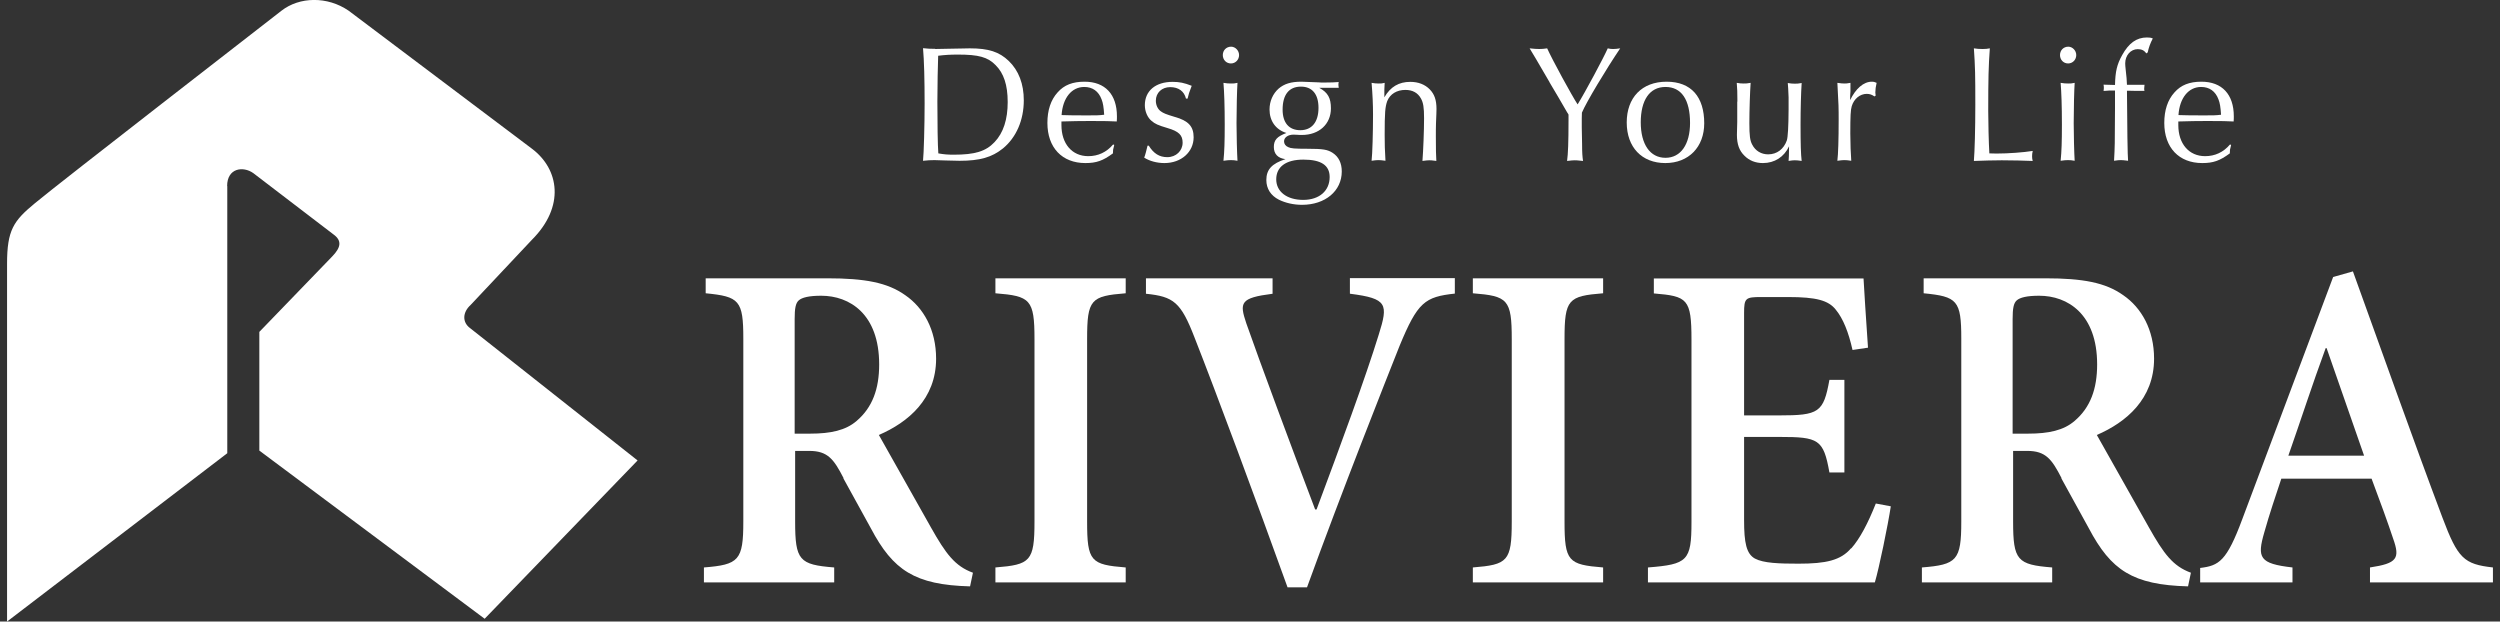<svg width="181" height="45" viewBox="0 0 181 45" fill="none" xmlns="http://www.w3.org/2000/svg">
<rect x="0" y="0" width="181" height="45" fill="#333333" stroke="none"/>
<g clip-path="url(#clip0_330_801)">
<path d="M16.444 13.473C16.444 12.164 17.598 12.009 18.337 12.533L24.144 16.972C24.768 17.424 24.687 17.912 24.052 18.567L18.776 24.029L18.776 32.623L35.089 44.798L46.161 33.337L34.05 23.768C33.438 23.327 33.496 22.601 34.073 22.078L38.518 17.353C40.908 14.96 40.492 12.259 38.518 10.771L25.241 0.774C23.694 -0.285 21.685 -0.238 20.381 0.774C19.168 1.726 4.391 13.163 2.532 14.71C0.973 15.996 0.511 16.662 0.511 19.102L0.511 45L16.455 32.813L16.455 13.473L16.444 13.473Z" fill="white"/>
<path d="M67.704 3.548C67.912 3.548 68.339 3.536 68.928 3.524C69.378 3.524 69.863 3.5 70.209 3.5C71.572 3.5 72.345 3.75 73.038 4.417C73.754 5.107 74.123 6.083 74.123 7.261C74.123 8.713 73.569 9.963 72.611 10.748C71.814 11.391 70.937 11.641 69.471 11.641C69.274 11.641 68.835 11.629 68.443 11.617C68.085 11.605 67.82 11.593 67.658 11.593C67.369 11.593 67.162 11.605 66.827 11.641C66.884 11.129 66.942 9.082 66.942 7.499C66.942 5.773 66.907 4.405 66.827 3.488C67.15 3.524 67.346 3.536 67.716 3.536L67.704 3.548ZM69.043 11.2C70.579 11.2 71.375 10.963 72.01 10.284C72.645 9.618 72.957 8.642 72.957 7.392C72.957 6.142 72.668 5.297 72.08 4.714C71.514 4.131 70.844 3.952 69.367 3.952C68.755 3.952 68.431 3.976 67.923 4.036C67.9 4.5 67.866 6.392 67.866 7.368C67.866 8.892 67.889 10.534 67.935 11.105C68.339 11.177 68.616 11.2 69.043 11.2Z" fill="white"/>
<path d="M80.669 10.497L80.646 10.604C80.588 10.807 80.577 10.854 80.577 11.104C79.85 11.64 79.376 11.806 78.58 11.806C76.894 11.806 75.832 10.688 75.832 8.902C75.832 7.986 76.074 7.236 76.571 6.689C77.044 6.153 77.656 5.915 78.522 5.915C80.011 5.915 80.866 6.831 80.866 8.426C80.866 8.51 80.866 8.652 80.854 8.795C80.485 8.771 79.93 8.76 78.949 8.76C78.222 8.76 77.644 8.771 76.848 8.795L76.848 9.057C76.848 10.414 77.621 11.306 78.787 11.306C79.503 11.306 80.115 11.021 80.588 10.461L80.658 10.485L80.669 10.497ZM79.757 7.2C79.538 6.605 79.099 6.296 78.499 6.296C77.587 6.296 76.94 7.093 76.859 8.331C77.206 8.343 77.748 8.355 78.649 8.355C79.422 8.355 79.538 8.355 79.942 8.307C79.907 7.76 79.861 7.462 79.757 7.2Z" fill="white"/>
<path d="M83.163 10.533C83.521 11.116 83.937 11.378 84.514 11.378C85.149 11.378 85.622 10.914 85.622 10.33C85.622 9.783 85.345 9.509 84.525 9.271C83.844 9.069 83.613 8.962 83.382 8.759C83.082 8.521 82.886 8.069 82.886 7.617C82.886 6.581 83.659 5.927 84.895 5.927C85.391 5.927 85.738 5.998 86.28 6.212C86.073 6.748 86.073 6.772 85.98 7.141L85.865 7.141C85.738 6.605 85.322 6.308 84.722 6.308C84.121 6.308 83.683 6.712 83.683 7.295C83.683 7.605 83.821 7.902 84.04 8.057C84.237 8.2 84.41 8.271 85.045 8.462C86.038 8.736 86.419 9.152 86.419 9.938C86.419 11.009 85.518 11.806 84.306 11.806C83.763 11.806 83.232 11.663 82.84 11.413C82.921 11.211 83.001 10.89 83.082 10.545L83.175 10.545L83.163 10.533Z" fill="white"/>
<path d="M89.709 3.987C89.709 4.32 89.455 4.594 89.12 4.594C88.785 4.594 88.531 4.332 88.531 3.987C88.531 3.642 88.785 3.38 89.132 3.38C89.432 3.38 89.709 3.654 89.709 3.987ZM89.12 6.046C89.293 6.046 89.397 6.046 89.594 5.998C89.559 6.474 89.524 7.914 89.524 8.926C89.524 9.7 89.559 11.116 89.594 11.64C89.397 11.604 89.282 11.592 89.109 11.592C88.959 11.592 88.832 11.604 88.578 11.64C88.647 10.961 88.67 10.271 88.67 9.033C88.67 7.676 88.635 6.689 88.578 5.998C88.797 6.034 88.924 6.046 89.12 6.046Z" fill="white"/>
<path d="M95.528 6.367C96.14 6.701 96.359 7.105 96.359 7.843C96.359 8.986 95.505 9.771 94.258 9.771C94.177 9.771 94.038 9.771 93.923 9.759C93.819 9.747 93.727 9.747 93.658 9.747C93.254 9.747 92.965 9.95 92.965 10.235C92.965 10.414 93.069 10.569 93.265 10.652C93.461 10.747 93.715 10.771 94.662 10.771C95.793 10.771 96.117 10.83 96.486 11.068C96.925 11.354 97.144 11.818 97.144 12.413C97.144 13.83 95.944 14.829 94.269 14.829C93.669 14.829 93.08 14.698 92.595 14.46C92.007 14.163 91.683 13.663 91.683 13.032C91.683 12.271 92.087 11.842 93.069 11.521C92.526 11.461 92.226 11.152 92.226 10.64C92.226 10.128 92.468 9.878 93.138 9.628C92.365 9.39 91.914 8.76 91.914 7.926C91.914 7.331 92.157 6.784 92.572 6.415C92.976 6.07 93.461 5.915 94.223 5.915C94.385 5.915 94.8 5.931 95.47 5.963C95.551 5.975 95.666 5.975 95.92 5.975C96.359 5.975 96.648 5.963 96.925 5.939C96.902 6.022 96.902 6.058 96.902 6.117C96.902 6.165 96.902 6.201 96.925 6.355L95.528 6.355L95.528 6.367ZM92.399 12.985C92.399 13.877 93.173 14.472 94.35 14.472C95.528 14.472 96.267 13.806 96.267 12.818C96.267 11.961 95.643 11.556 94.362 11.556C93.08 11.556 92.399 12.092 92.399 12.985ZM92.861 7.938C92.861 8.89 93.323 9.426 94.142 9.426C94.962 9.426 95.459 8.855 95.459 7.807C95.459 6.82 95.008 6.272 94.189 6.272C93.323 6.272 92.861 6.855 92.861 7.938Z" fill="white"/>
<path d="M100.227 7.046C100.666 6.284 101.277 5.927 102.109 5.927C102.686 5.927 103.171 6.117 103.517 6.474C103.852 6.819 104.002 7.236 104.002 7.891C104.002 7.974 103.991 8.426 103.967 8.902C103.956 9.188 103.956 9.533 103.956 9.89C103.956 10.806 103.967 11.294 103.991 11.651C103.644 11.604 103.586 11.604 103.471 11.604C103.367 11.604 103.263 11.616 102.986 11.651C103.044 10.89 103.102 9.473 103.102 8.557C103.102 7.772 103.044 7.438 102.882 7.141C102.651 6.712 102.259 6.51 101.751 6.51C101.127 6.51 100.642 6.807 100.435 7.319C100.285 7.748 100.25 8.129 100.25 9.771C100.25 10.521 100.261 10.771 100.308 11.639C100.042 11.604 99.938 11.592 99.8 11.592C99.661 11.592 99.557 11.604 99.303 11.639C99.361 11.175 99.407 9.581 99.407 8.307C99.407 7.545 99.373 6.843 99.303 5.998C99.511 6.034 99.626 6.046 99.823 6.046C99.996 6.046 100.077 6.046 100.25 5.998C100.238 6.189 100.238 6.272 100.227 6.486L100.227 7.046Z" fill="white"/>
<path d="M112.188 5.952C111.356 4.512 110.871 3.702 110.744 3.5C111.068 3.536 111.241 3.548 111.449 3.548C111.645 3.548 111.772 3.536 112.014 3.5C112.407 4.369 113.838 6.987 114.219 7.558C114.727 6.749 116.124 4.143 116.401 3.5C116.552 3.536 116.632 3.548 116.782 3.548C116.933 3.548 117.06 3.536 117.302 3.5C116.298 4.988 114.843 7.404 114.531 8.154C114.52 8.332 114.52 8.511 114.52 8.558L114.52 9.225L114.543 10.415C114.543 11.069 114.566 11.343 114.612 11.653C114.173 11.605 114.116 11.605 114.012 11.605C113.873 11.605 113.769 11.617 113.457 11.653C113.527 11.141 113.561 10.32 113.561 8.677L113.561 8.296L113.423 8.07L112.823 7.035L112.188 5.964L112.188 5.952Z" fill="white"/>
<path d="M123.386 8.926C123.386 10.64 122.266 11.806 120.569 11.806C118.872 11.806 117.775 10.664 117.775 8.867C117.775 7.069 118.872 5.915 120.662 5.915C122.451 5.915 123.386 7.022 123.386 8.926ZM118.791 8.855C118.791 10.461 119.473 11.425 120.581 11.425C121.689 11.425 122.359 10.45 122.359 8.902C122.359 7.212 121.735 6.296 120.581 6.296C119.426 6.296 118.791 7.26 118.791 8.855Z" fill="white"/>
<path d="M125.788 7.355C125.788 6.665 125.776 6.426 125.741 5.998C125.949 6.034 126.053 6.046 126.226 6.046C126.4 6.046 126.503 6.046 126.746 5.998C126.7 6.641 126.654 7.998 126.654 8.914C126.654 9.83 126.7 10.175 126.861 10.473C127.092 10.925 127.519 11.175 128.016 11.175C128.651 11.175 129.147 10.794 129.367 10.164C129.444 9.918 129.486 9.168 129.494 7.914L129.494 7.045C129.471 6.415 129.459 6.319 129.436 6.01C129.644 6.046 129.748 6.058 129.932 6.058C130.094 6.058 130.209 6.058 130.44 6.01C130.394 6.688 130.36 7.914 130.36 9.009C130.36 10.461 130.383 11.163 130.44 11.651C130.198 11.616 130.094 11.604 129.944 11.604C129.817 11.604 129.713 11.616 129.494 11.651C129.517 11.389 129.517 11.294 129.528 10.592C129.17 11.366 128.478 11.806 127.635 11.806C127.104 11.806 126.642 11.627 126.296 11.271C125.926 10.913 125.753 10.449 125.753 9.759C125.753 9.592 125.765 9.223 125.776 8.831L125.776 7.355L125.788 7.355Z" fill="white"/>
<path d="M135.717 6.986C135.532 6.855 135.37 6.796 135.151 6.796C134.666 6.796 134.227 7.153 134.066 7.688C133.985 7.95 133.962 8.402 133.962 9.664C133.962 10.319 133.996 11.235 134.031 11.64C133.788 11.604 133.685 11.592 133.534 11.592C133.407 11.592 133.292 11.604 133.026 11.64C133.084 11.176 133.119 10.104 133.119 8.688C133.119 7.795 133.119 7.641 133.026 5.998C133.292 6.034 133.384 6.046 133.523 6.046C133.638 6.046 133.742 6.046 133.973 5.998L133.973 6.617C133.95 6.879 133.95 6.915 133.95 7.248C134.354 6.415 134.92 5.915 135.52 5.915C135.659 5.915 135.74 5.939 135.867 5.998C135.809 6.236 135.774 6.498 135.774 6.689C135.774 6.736 135.786 6.82 135.797 6.927L135.717 6.974L135.717 6.986Z" fill="white"/>
<path d="M143.544 3.548C143.764 3.548 143.867 3.536 144.064 3.5C143.971 4.773 143.948 5.654 143.948 8.046C143.948 8.832 143.983 10.332 144.029 11.105C144.26 11.117 144.375 11.117 144.549 11.117C145.414 11.117 146.5 11.034 147.169 10.927C147.135 11.081 147.123 11.177 147.123 11.319C147.123 11.45 147.135 11.522 147.169 11.653C146.811 11.629 145.461 11.605 144.93 11.605C144.583 11.605 143.325 11.629 142.909 11.653C142.967 10.938 143.013 9.356 143.013 7.594C143.013 5.38 143.002 4.845 142.909 3.5C143.14 3.536 143.279 3.548 143.544 3.548Z" fill="white"/>
<path d="M150.321 3.987C150.321 4.32 150.067 4.594 149.732 4.594C149.398 4.594 149.144 4.332 149.144 3.987C149.144 3.642 149.398 3.38 149.744 3.38C150.044 3.38 150.321 3.654 150.321 3.987ZM149.732 6.046C149.906 6.046 150.009 6.046 150.206 5.998C150.171 6.474 150.136 7.914 150.136 8.926C150.136 9.7 150.171 11.116 150.206 11.64C150.009 11.604 149.894 11.592 149.721 11.592C149.571 11.592 149.444 11.604 149.19 11.64C149.259 10.961 149.282 10.271 149.282 9.033C149.282 7.676 149.247 6.689 149.19 5.998C149.409 6.034 149.536 6.046 149.732 6.046Z" fill="white"/>
<path d="M155.262 6.152C155.251 6.283 155.239 6.343 155.239 6.414C155.239 6.486 155.239 6.51 155.262 6.581L154.697 6.581L154.142 6.569L153.992 6.569C154.004 9.045 154.038 11.389 154.073 11.639C153.773 11.603 153.657 11.591 153.542 11.591C153.415 11.591 153.311 11.603 153.057 11.639C153.115 10.568 153.115 10.544 153.126 7.878L153.126 6.759L153.126 6.557L152.688 6.557L152.376 6.581L152.295 6.581C152.318 6.474 152.318 6.414 152.318 6.355C152.318 6.283 152.318 6.236 152.295 6.129L153.126 6.152C153.15 5.177 153.265 4.665 153.646 3.986C154.119 3.129 154.685 2.713 155.435 2.713C155.62 2.713 155.724 2.725 155.863 2.784C155.689 3.106 155.562 3.463 155.493 3.796L155.389 3.867C155.251 3.653 155.054 3.558 154.777 3.558C154.258 3.558 153.865 4.01 153.865 4.593C153.865 4.677 153.877 4.867 153.9 5.046C153.958 5.522 153.981 5.819 153.992 6.141L155.274 6.141L155.262 6.152Z" fill="white"/>
<path d="M161.531 10.497L161.508 10.604C161.451 10.807 161.439 10.854 161.439 11.104C160.712 11.64 160.238 11.806 159.442 11.806C157.756 11.806 156.694 10.688 156.694 8.902C156.694 7.986 156.936 7.236 157.433 6.689C157.906 6.153 158.518 5.915 159.384 5.915C160.873 5.915 161.728 6.831 161.728 8.426C161.728 8.51 161.728 8.652 161.716 8.795C161.347 8.771 160.793 8.76 159.811 8.76C159.084 8.76 158.507 8.771 157.71 8.795L157.71 9.057C157.71 10.414 158.483 11.306 159.65 11.306C160.365 11.306 160.977 11.021 161.451 10.461L161.52 10.485L161.531 10.497ZM160.619 7.2C160.4 6.605 159.961 6.296 159.361 6.296C158.449 6.296 157.802 7.093 157.721 8.331C158.068 8.343 158.61 8.355 159.511 8.355C160.285 8.355 160.4 8.355 160.804 8.307C160.769 7.76 160.723 7.462 160.619 7.2Z" fill="white"/>
<path d="M72.068 21.233C74.597 21.435 74.897 21.673 74.897 24.553L74.897 37.764C74.897 40.644 74.597 40.882 72.068 41.084L72.068 42.167L81.501 42.167L81.501 41.084C78.972 40.882 78.707 40.644 78.707 37.764L78.707 24.553C78.707 21.673 78.972 21.435 81.501 21.233L81.501 20.149L72.068 20.149L72.068 21.233Z" fill="white"/>
<path d="M97.756 21.268C100.458 21.613 100.515 22.018 99.823 24.22C98.864 27.338 97.063 32.218 95.32 36.883L95.216 36.883C93.646 32.753 91.141 26.017 90.229 23.399C89.732 21.911 89.778 21.566 92.134 21.268L92.134 20.15L82.967 20.15L82.967 21.268C84.976 21.471 85.495 21.875 86.488 24.446C88.07 28.469 90.991 36.336 93.219 42.525L94.627 42.525C97.156 35.55 100.342 27.529 101.324 25.053C102.64 21.863 103.159 21.494 105.33 21.256L105.33 20.138L97.733 20.138L97.733 21.256L97.756 21.268Z" fill="white"/>
<path d="M106.634 21.233C109.162 21.435 109.451 21.673 109.451 24.553L109.451 37.764C109.451 40.644 109.151 40.882 106.634 41.084L106.634 42.167L116.066 42.167L116.066 41.084C113.538 40.882 113.272 40.644 113.272 37.764L113.272 24.553C113.272 21.673 113.538 21.435 116.066 21.233L116.066 20.149L106.634 20.149L106.634 21.233Z" fill="white"/>
<path d="M134.019 39.692C133.269 40.572 132.207 40.81 130.209 40.81C128.824 40.81 127.681 40.775 127.058 40.441C126.434 40.096 126.272 39.287 126.272 37.668L126.272 31.634L128.836 31.634C131.664 31.634 132.022 31.801 132.449 34.205L133.534 34.205L133.534 27.504L132.449 27.504C132.022 29.873 131.687 30.075 128.801 30.075L126.272 30.075L126.272 22.66C126.272 21.577 126.376 21.506 127.519 21.506L129.459 21.506C131.491 21.506 132.38 21.744 132.911 22.422C133.442 23.065 133.835 24.053 134.123 25.338L135.243 25.172C135.105 23.172 134.954 20.84 134.92 20.161L119.738 20.161L119.738 21.244C122.174 21.447 122.463 21.625 122.463 24.6L122.463 37.799C122.463 40.608 122.174 40.858 119.311 41.084L119.311 42.167L135.739 42.167C136.04 41.156 136.686 38.037 136.894 36.657L135.809 36.454C135.243 37.883 134.654 39.001 134.031 39.704" fill="white"/>
<path d="M149.236 34.622L151.233 38.252C152.838 41.287 154.408 42.346 158.414 42.453L158.622 41.465C157.317 40.989 156.659 40.096 155.586 38.192L151.81 31.492C153.935 30.575 155.955 28.885 155.955 25.969C155.955 23.875 155.043 22.28 153.727 21.375C152.445 20.459 150.806 20.149 148.07 20.149L139.272 20.149L139.272 21.233C141.708 21.471 141.997 21.744 141.997 24.517L141.997 37.764C141.997 40.573 141.674 40.882 139.145 41.084L139.145 42.167L148.578 42.167L148.578 41.084C146.049 40.882 145.749 40.573 145.749 37.764L145.749 32.646L146.777 32.646C148.116 32.646 148.555 33.253 149.259 34.622L149.236 34.622ZM150.194 30.48C149.409 31.158 148.324 31.396 146.834 31.396L145.714 31.396L145.714 23.101C145.714 22.327 145.784 21.947 146.015 21.744C146.246 21.542 146.742 21.411 147.631 21.411C149.698 21.411 151.833 22.732 151.833 26.386C151.833 28.147 151.348 29.504 150.194 30.48Z" fill="white"/>
<path d="M61.054 34.622L63.052 38.252C64.656 41.287 66.227 42.346 70.233 42.453L70.441 41.465C69.136 40.989 68.478 40.096 67.404 38.192L63.629 31.492C65.753 30.575 67.774 28.885 67.774 25.969C67.774 23.875 66.862 22.28 65.545 21.375C64.264 20.459 62.624 20.149 59.888 20.149L51.091 20.149L51.091 21.233C53.527 21.471 53.816 21.744 53.816 24.517L53.816 37.764C53.816 40.573 53.492 40.882 50.964 41.084L50.964 42.167L60.396 42.167L60.396 41.084C57.868 40.882 57.568 40.573 57.568 37.764L57.568 32.646L58.595 32.646C59.934 32.646 60.373 33.253 61.077 34.622L61.054 34.622ZM62.013 30.48C61.227 31.158 60.142 31.396 58.653 31.396L57.533 31.396L57.533 23.101C57.533 22.327 57.602 21.947 57.833 21.744C58.064 21.542 58.561 21.411 59.45 21.411C61.516 21.411 63.652 22.732 63.652 26.386C63.652 28.147 63.167 29.504 62.013 30.48Z" fill="white"/>
<path d="M176.829 37.466C174.635 31.634 172.488 25.541 170.352 19.649L168.92 20.054L162.351 37.561C161.208 40.644 160.654 40.953 159.292 41.12L159.292 42.167L165.976 42.167L165.976 41.084C163.575 40.81 163.402 40.382 163.933 38.549C164.314 37.192 164.764 35.871 165.168 34.657L171.703 34.657C172.315 36.288 172.892 37.871 173.261 38.989C173.781 40.441 173.55 40.787 171.587 41.084L171.587 42.167L180.488 42.167L180.488 41.084C178.387 40.846 177.949 40.441 176.829 37.466ZM165.676 32.991C166.565 30.456 167.419 27.814 168.378 25.207L168.447 25.207L171.16 32.991L165.676 32.991Z" fill="white"/>
</g>
<defs>
<clipPath id="clip0_330_801">
<rect width="180" height="45" fill="white" transform="translate(0.5)"/>
</clipPath>
</defs>
</svg>
